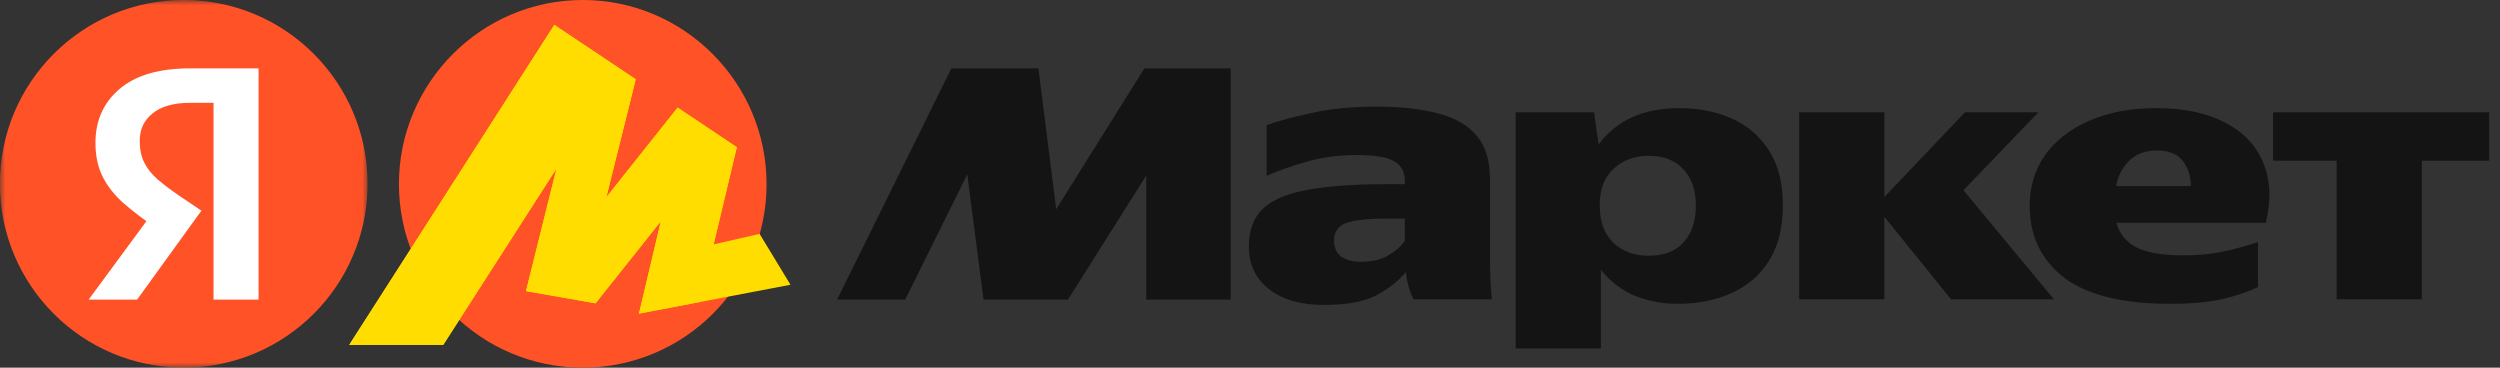 <?xml version="1.0" encoding="UTF-8"?> <svg xmlns="http://www.w3.org/2000/svg" width="238" height="35" viewBox="0 0 238 35" fill="none"><rect x="0" y="0" width="238" height="35" fill="#333333" stroke="none"/><g clip-path="url(#clip0_339_4269)"><mask id="mask0_339_4269" style="mask-type:luminance" maskUnits="userSpaceOnUse" x="-1" y="-1" width="36" height="36"><path d="M-0.008 -0.001H34.992V34.999H-0.008V-0.001Z" fill="white"></path></mask><g mask="url(#mask0_339_4269)"><path d="M17.492 34.999C27.157 34.999 34.992 27.164 34.992 17.499C34.992 7.834 27.157 -0.001 17.492 -0.001C7.827 -0.001 -0.008 7.834 -0.008 17.499C-0.008 27.164 7.827 34.999 17.492 34.999Z" fill="#FF5226"></path><path d="M20.328 28.524V9.787H18.13C16.546 9.787 15.344 10.123 14.527 10.796C13.711 11.445 13.303 12.309 13.303 13.391C13.303 14.208 13.446 14.904 13.734 15.48C14.022 16.057 14.444 16.585 14.995 17.066C15.548 17.547 16.245 18.075 17.086 18.651L19.175 20.056L13.05 28.525H8.438L14.275 20.598L17.014 23.047L14.852 21.678C13.765 20.972 12.729 20.189 11.753 19.336C10.887 18.566 10.227 17.726 9.771 16.814C9.315 15.9 9.086 14.832 9.086 13.607C9.086 11.493 9.843 9.787 11.357 8.49C12.894 7.169 15.14 6.509 18.094 6.509H24.616V28.524H20.328Z" fill="white"></path></g><path d="M55.478 35C45.824 35 37.978 27.184 37.978 17.532C37.978 7.877 45.824 0 55.478 0C65.132 0 72.978 7.877 72.978 17.532C72.978 27.184 65.132 35 55.478 35Z" fill="#FF5226"></path><path d="M52.771 2.368L33.248 32.83H42.197L53.476 15.271L53.2 15.147L50.074 27.712L56.693 28.878L63.497 20.327L63.129 20.143L60.83 29.857L75.254 27.108L72.311 22.262L67.113 23.452L67.727 24.158L70.147 14.014L64.508 10.243L57.123 19.53L57.49 19.714L60.523 7.546L52.771 2.368Z" fill="#FFDD00"></path><path d="M52.771 2.368L33.248 32.83H42.197L53.476 15.271L53.2 15.147L50.074 27.712L56.693 28.878L63.497 20.327L63.129 20.143L60.83 29.857L66.629 28.752L70.147 14.014L64.508 10.243L57.123 19.53L57.49 19.714L60.523 7.546L52.771 2.368Z" fill="#FFDD00"></path><path d="M79.689 28.525L90.57 6.51H98.857L100.551 19.914L108.946 6.509H117.162V28.525H109.127V16.707L101.667 28.525H93.633L92.085 16.598L86.174 28.525H79.689ZM141.844 24.165C141.844 24.911 141.857 25.643 141.88 26.363C141.905 27.084 141.952 27.792 142.025 28.489H134.565C134.388 28.143 134.244 27.781 134.133 27.409C133.987 26.915 133.89 26.408 133.845 25.895C133.076 26.808 132.103 27.564 130.926 28.165C129.774 28.742 128.127 29.03 125.99 29.03C123.828 29.03 122.098 28.525 120.801 27.517C119.528 26.508 118.892 25.163 118.892 23.48C118.892 21.919 119.336 20.719 120.225 19.878C121.138 19.013 122.554 18.412 124.477 18.076C126.398 17.715 128.86 17.535 131.863 17.535H133.737V17.138C133.737 16.371 133.412 15.781 132.764 15.373C132.115 14.965 130.902 14.761 129.125 14.761C127.371 14.761 125.738 14.989 124.224 15.445C122.735 15.877 121.522 16.31 120.585 16.743V11.914C121.642 11.529 123.059 11.145 124.837 10.761C126.639 10.353 128.692 10.149 130.999 10.149C133.329 10.149 135.298 10.365 136.908 10.797C138.518 11.206 139.743 11.914 140.583 12.923C141.424 13.908 141.844 15.277 141.844 17.031V24.165ZM144.294 10.69H151.754L152.185 13.752C153.099 12.551 154.191 11.675 155.465 11.122C156.738 10.569 158.203 10.293 159.861 10.293C161.734 10.293 163.416 10.63 164.906 11.302C166.362 11.946 167.592 13.014 168.436 14.365C169.301 15.734 169.733 17.464 169.733 19.553C169.733 21.643 169.301 23.385 168.436 24.778C167.596 26.147 166.419 27.181 164.906 27.876C163.391 28.574 161.662 28.922 159.716 28.922C158.323 28.93 156.941 28.674 155.645 28.165C154.395 27.637 153.315 26.808 152.402 25.68V33.174H144.294V10.689V10.69ZM193.226 19.553C193.226 17.775 193.707 16.19 194.668 14.797C195.653 13.404 197.046 12.312 198.847 11.518C200.673 10.702 202.823 10.293 205.298 10.293C207.868 10.293 210.018 10.737 211.747 11.626C213.501 12.515 214.726 13.776 215.422 15.409C216.143 17.043 216.239 18.977 215.71 21.211H201.478C201.766 22.244 202.403 23.024 203.388 23.553C204.397 24.058 205.886 24.31 207.855 24.31C209.225 24.31 210.498 24.19 211.675 23.948C212.782 23.703 213.877 23.403 214.954 23.049V27.336C213.921 27.817 212.768 28.201 211.495 28.489C210.246 28.777 208.601 28.922 206.559 28.922C202.066 28.922 198.716 28.093 196.506 26.436C194.32 24.754 193.226 22.461 193.226 19.553ZM216.395 10.689H236.97V15.302H230.556V28.489H222.449V15.302H216.395V10.689ZM171.282 10.689H179.39V18.76L187.065 10.689H194.056L186.92 18.111L195.533 28.489H185.732L179.39 20.634V28.489H171.282V10.689ZM205.334 14.329C204.228 14.329 203.352 14.653 202.703 15.302C202.054 15.926 201.634 16.731 201.442 17.716H208.576C208.553 16.731 208.288 15.926 207.784 15.301C207.279 14.653 206.462 14.329 205.334 14.329ZM161.446 19.553C161.446 18.111 161.05 16.97 160.256 16.13C159.489 15.266 158.383 14.833 156.942 14.833C155.621 14.833 154.515 15.241 153.627 16.058C152.738 16.851 152.294 18.016 152.294 19.553C152.294 21.091 152.725 22.28 153.591 23.121C154.48 23.938 155.597 24.346 156.942 24.346C158.432 24.346 159.548 23.913 160.292 23.049C161.061 22.184 161.446 21.019 161.446 19.553ZM133.737 20.813H131.899C130.146 20.813 128.885 20.959 128.116 21.247C127.372 21.535 126.999 22.087 126.999 22.904C126.999 23.601 127.24 24.117 127.719 24.453C128.224 24.766 128.824 24.922 129.522 24.922C130.579 24.922 131.443 24.73 132.115 24.346C132.812 23.938 133.353 23.469 133.737 22.94V20.813Z" fill="#141414"></path></g><defs><clipPath id="clip0_339_4269"><rect width="238" height="35" fill="white"></rect></clipPath></defs></svg> 